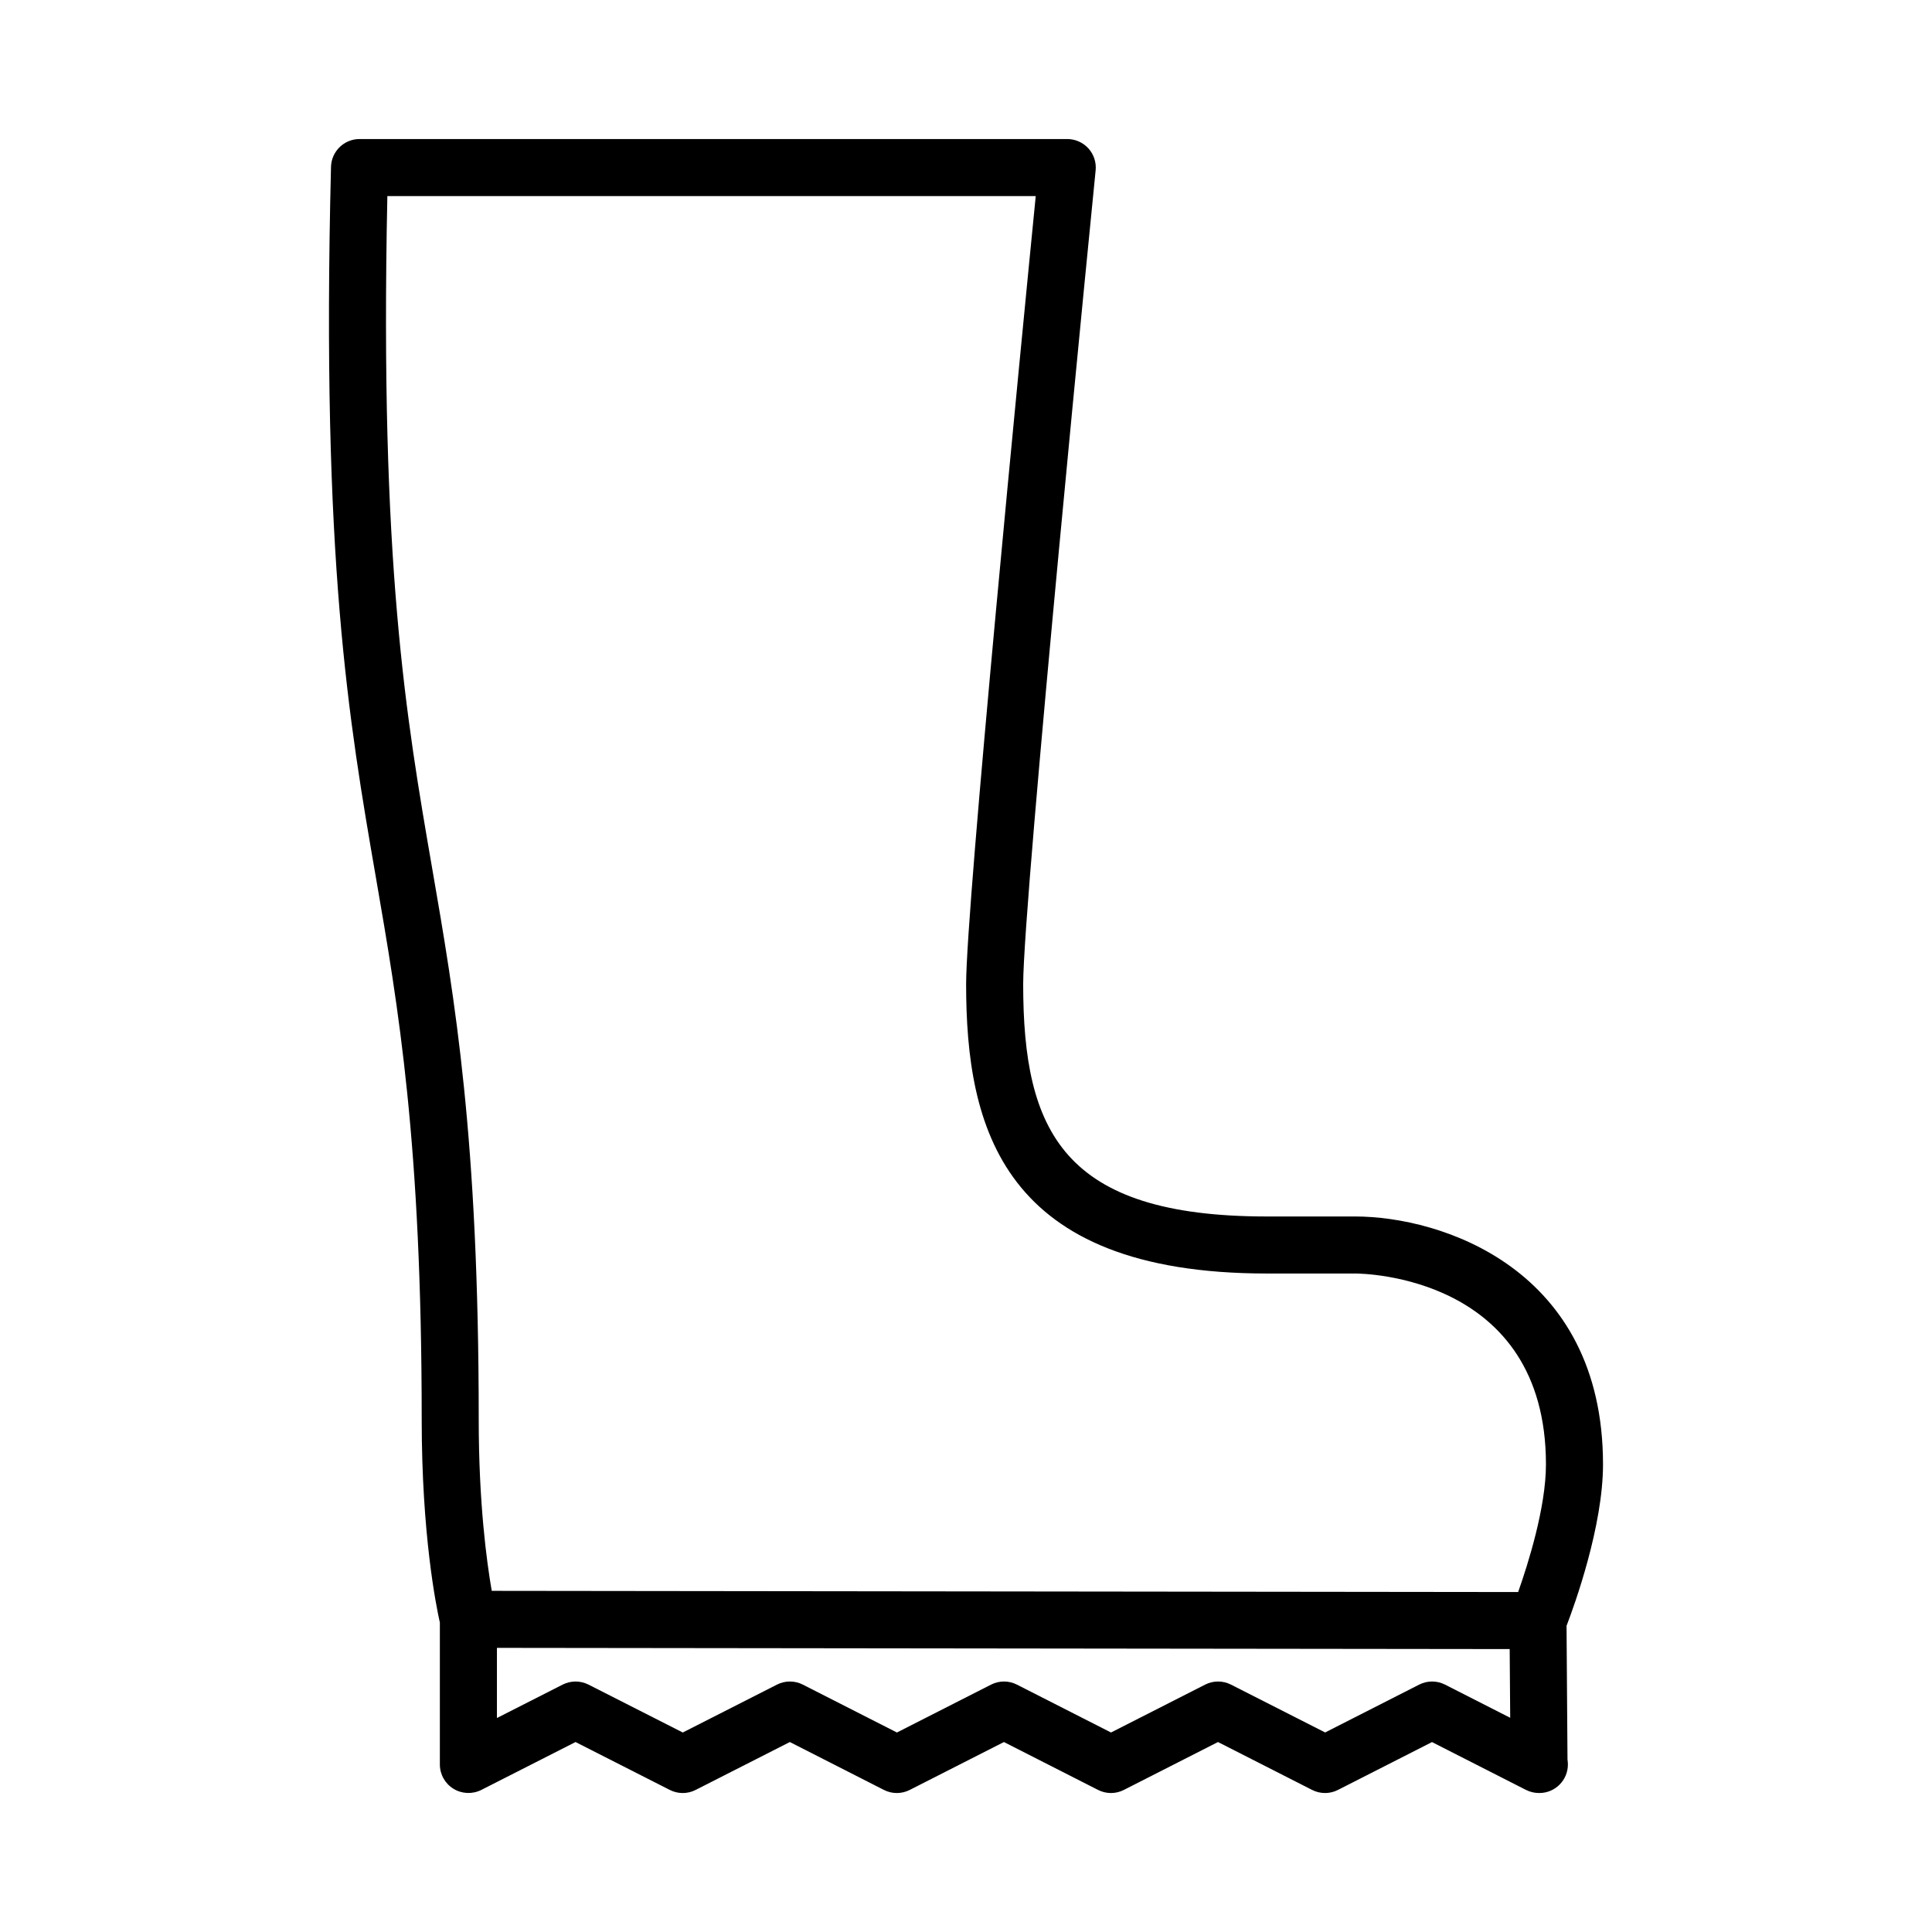 <?xml version="1.0" encoding="UTF-8"?>
<!-- Uploaded to: SVG Repo, www.svgrepo.com, Generator: SVG Repo Mixer Tools -->
<svg fill="#000000" width="800px" height="800px" version="1.1" viewBox="144 144 512 512" xmlns="http://www.w3.org/2000/svg">
 <path d="m559.15 574.86c2.168-5.637 9.664-26.426 9.664-42.773 0-51.973-42.969-65.707-65.691-65.707h-23.391c-54.012 0-64.578-22.574-64.578-61.57 0-22.617 19-213.73 19.199-215.66 0.215-2.121-0.484-4.238-1.91-5.82-1.453-1.582-3.477-2.484-5.613-2.484h-187.55c-4.098 0-7.453 3.269-7.559 7.367-2.613 104.45 4.758 147.04 11.879 188.23 5.981 34.543 12.156 70.262 12.156 143.79 0 30.504 3.836 49.434 4.812 53.766v37.609c0 2.625 1.367 5.066 3.606 6.434 2.231 1.371 5.031 1.484 7.375 0.309l24.973-12.695 24.988 12.695c2.152 1.094 4.695 1.094 6.84 0l24.965-12.695 24.934 12.691c2.144 1.098 4.695 1.098 6.848 0l24.953-12.691 24.945 12.691c2.156 1.098 4.695 1.098 6.84 0l24.945-12.691 24.945 12.691c2.156 1.098 4.707 1.098 6.848 0l24.922-12.68 24.914 12.68c1.082 0.543 2.258 0.82 3.438 0.82h0.102c4.176 0 7.559-3.387 7.559-7.559 0-0.441-0.039-0.875-0.105-1.293zm-312.49-378.9h171.82c-3.719 37.715-18.449 188-18.449 208.85 0 37.918 9.465 76.684 79.691 76.684h23.391c2.066 0 50.578 0.574 50.578 50.594 0 11.367-4.715 26.312-7.367 33.82l-272.01-0.316c-1.359-7.82-3.449-23.406-3.449-45.359 0-74.824-6.293-111.19-12.379-146.36-6.824-39.5-13.887-80.297-11.832-177.91zm280.29 394.48c-2.16-1.098-4.711-1.098-6.856 0l-24.918 12.68-24.953-12.68c-2.156-1.098-4.699-1.098-6.848 0l-24.945 12.691-24.938-12.691c-2.156-1.098-4.695-1.098-6.848 0l-24.949 12.691-24.938-12.691c-2.144-1.098-4.695-1.098-6.848-0.004l-24.965 12.695-24.988-12.695c-1.074-0.539-2.246-0.816-3.422-0.816-1.176 0-2.348 0.277-3.426 0.816l-17.418 8.855v-18.59l268.39 0.32 0.137 18.211z"/>
</svg>